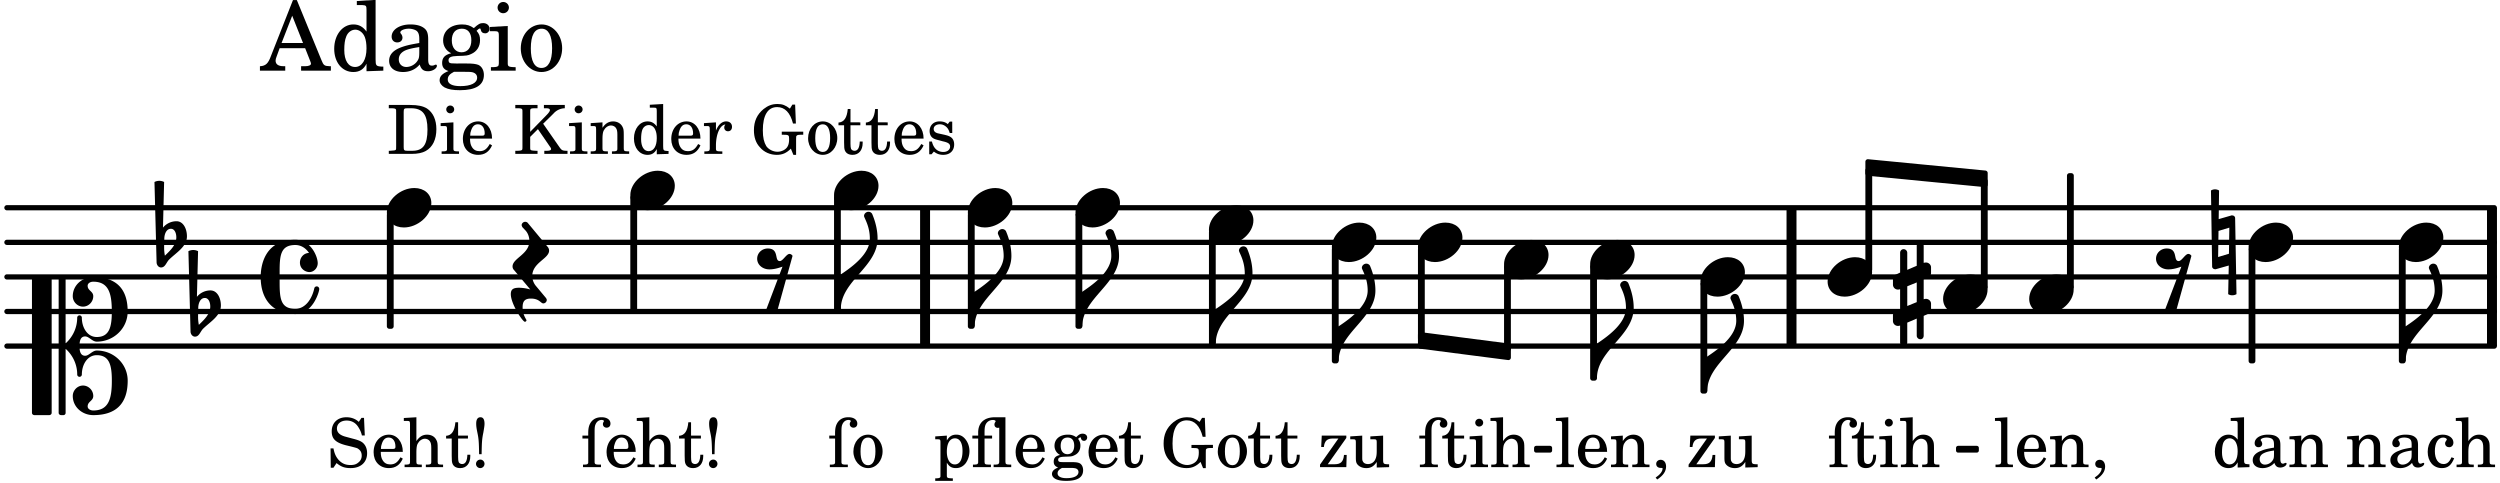 <svg xmlns="http://www.w3.org/2000/svg" xmlns:xlink="http://www.w3.org/1999/xlink" width="424.2" height="81.9" viewBox="0 0 202 39"><rect width="100%" height="100%" fill="#fff" rx="5"/><defs><path id="a" d="M1.61-.203h-.094c-.36 0-.422-.031-.422-.234V-2.86c0-.282.015-.453.062-.563.094-.25.282-.39.5-.39.11 0 .188.03.188.093 0 .016 0 .031-.032.078a.3.3 0 0 0-.046.172c0 .156.125.281.297.281.187 0 .312-.124.312-.328 0-.312-.281-.515-.719-.515-.375 0-.656.125-.86.406-.155.234-.218.469-.218.906v.172H.11v.235h.47v1.89c0 .078 0 .11-.032.14-.031.063-.14.079-.375.079H.156V0H1.61Zm0 0"/><path id="b" d="M1.063-2.547v-1.078h-.22c-.062.703-.296 1.063-.75 1.094v.219h.454v1.39c0 .39.015.516.062.64.094.235.313.36.625.36.5 0 .813-.375.813-.953V-1h-.235q-.023.75-.421.75c-.125 0-.235-.062-.282-.156q-.045-.117-.046-.422v-1.485h.796v-.234Zm0 0"/><path id="c" d="m1.125-2.547-1.031.063v.234h.281c.203 0 .234.031.234.266v1.562c0 .094 0 .125-.03.14-.032.063-.141.079-.376.079H.172V0h1.406v-.203h-.031c-.375 0-.422-.031-.422-.234Zm-.25-1.36a.317.317 0 0 0-.328.313c0 .172.14.313.312.313.188 0 .329-.14.329-.313a.313.313 0 0 0-.313-.312m0 0"/><path id="d" d="M1.094-4.031.078-3.97v.235h.266c.203 0 .234.03.234.265v3.063c0 .078-.015.11-.031.125-.031.062-.14.078-.375.078H.14V0h1.39v-.203h-.015c-.375 0-.422-.031-.422-.234v-.797c0-.282.031-.516.093-.641.125-.25.36-.422.594-.422.157 0 .313.078.39.188.095.125.126.28.126.562v1.14c0 .079-.016.11-.031.126-.047.062-.157.078-.391.078h-.016V0H3.25v-.203h-.031c-.36 0-.406-.031-.406-.234v-1.094c0-.39-.016-.5-.11-.672-.14-.281-.422-.422-.75-.422-.344 0-.61.156-.86.516Zm0 0"/><path id="g" d="m1.11-4.031-1 .062v.235h.265c.203 0 .234.03.234.265v3.047c-.015.094-.015.125-.046.14-.032.063-.141.079-.375.079H.156V0h1.407v-.203H1.53c-.36 0-.422-.031-.422-.234Zm0 0"/><path id="h" d="M2.547-1.234c0-.813-.469-1.391-1.125-1.391-.703 0-1.234.594-1.234 1.422 0 .766.5 1.281 1.234 1.281.531 0 .89-.25 1.125-.765l-.188-.11c-.234.422-.468.578-.828.578-.281 0-.484-.11-.625-.36-.094-.155-.14-.359-.14-.655ZM.78-1.47c0-.172.016-.281.078-.437.11-.328.282-.485.547-.485.328 0 .547.282.547.735 0 .14-.047.187-.219.187Zm0 0"/><path id="i" d="m1.094-2.547-.953.063v.234h.203c.203 0 .234.031.234.266v1.562c0 .094-.015.125-.031.14-.031.063-.14.079-.375.079H.14V0h1.39v-.203h-.015c-.375 0-.422-.031-.422-.234v-.797c0-.282.031-.516.093-.641.125-.25.36-.422.594-.422.157 0 .313.078.39.188.095.125.126.28.126.547v1.14c0 .094-.016.125-.031.14-.047.063-.157.079-.391.079h-.016V0H3.25v-.203h-.031c-.36 0-.406-.031-.406-.234v-1.094c0-.39-.016-.5-.11-.672-.14-.266-.422-.422-.75-.422-.344 0-.625.156-.86.516Zm0 0"/><path id="j" d="M.469 1c.5-.328.719-.672.719-1.047 0-.328-.172-.547-.438-.547-.203 0-.36.14-.36.328 0 .204.141.329.376.329h.093q.047 0 .047.046C.906.33.72.594.344.844Zm0 0"/><path id="l" d="M2.344-2.547H.359l-.046.922H.53c.047-.484.266-.687.703-.687h.47L.218-.203V0h2.125l.031-.984h-.219c-.047.547-.265.75-.75.75H.844l1.5-2.125Zm0 0"/><path id="m" d="m2.25.031 1-.031v-.234h-.14c-.313-.016-.344-.047-.344-.407v-1.906l-1.032.063v.234h.282c.203 0 .234.031.234.266v.672c0 .312-.031.5-.11.671a.63.63 0 0 1-.609.391c-.156 0-.312-.062-.375-.172-.078-.11-.078-.156-.078-.453v-1.672l-.969.063v.234h.22c.202 0 .233.031.233.266v1.187c0 .281.016.406.094.531.156.22.422.344.75.344.36 0 .61-.14.844-.5Zm0 0"/><path id="o" d="M2.078.031 3.031 0v-.234h-.094c-.312-.016-.343-.047-.343-.407v-3.39l-1.078.062v.235h.328c.203 0 .234.03.234.265v1.25c-.203-.281-.437-.406-.75-.406-.625 0-1.094.594-1.094 1.375S.688.078 1.328.078c.344 0 .578-.14.75-.469Zm-.64-2.36c.218 0 .437.157.53.407.079.172.11.39.11.656 0 .641-.25 1.047-.656 1.047-.375 0-.61-.36-.61-.968 0-.329.032-.563.094-.75.094-.25.297-.391.532-.391m0 0"/><path id="p" d="M2.469-1.766c0-.343-.063-.515-.219-.64-.172-.156-.437-.219-.797-.219-.61 0-1.062.281-1.062.688 0 .203.125.328.312.328.172 0 .297-.11.297-.282a.47.47 0 0 0-.078-.218C.89-2.156.875-2.156.875-2.188c0-.109.219-.203.484-.203.172 0 .375.047.454.125.109.094.14.22.14.47v.218c-.562.094-.75.14-1.016.25-.468.172-.703.422-.703.766 0 .39.313.64.797.64.375 0 .719-.156.953-.422.094.266.22.375.485.375.25 0 .5-.156.5-.312 0-.031-.016-.063-.047-.063s-.047 0-.094.016c-.078.031-.11.047-.14.047-.157 0-.22-.11-.22-.375Zm-.516.672c0 .328-.016.407-.11.547a.76.76 0 0 1-.624.344c-.25 0-.422-.188-.422-.438 0-.218.11-.39.36-.5.155-.078.374-.14.796-.203Zm0 0"/><path id="r" d="M2.11-.797c-.172.39-.36.547-.641.547-.438 0-.703-.406-.703-1.047 0-.656.265-1.094.672-1.094.156 0 .296.079.296.157 0 .015 0 .03-.03.062-.079.11-.11.172-.11.25 0 .188.14.313.328.313.203 0 .344-.157.344-.375 0-.375-.375-.641-.86-.641-.718 0-1.218.578-1.218 1.39 0 .782.468 1.313 1.14 1.313.484 0 .766-.219 1-.797Zm0 0"/><path id="s" d="M.922-1.047c.015-.969.031-1.234.14-1.75.063-.375.094-.547.094-.703 0-.36-.11-.531-.328-.531-.234 0-.344.187-.344.515 0 .172.016.344.094.72.11.515.125.765.14 1.75Zm-.094.438a.35.35 0 0 0-.36.343c0 .188.157.344.345.344a.347.347 0 0 0 .343-.344c0-.187-.156-.343-.328-.343m0 0"/><path id="t" d="M1.375-2.625c-.672 0-1.187.594-1.187 1.36 0 .75.53 1.343 1.187 1.343.656 0 1.172-.594 1.172-1.36 0-.75-.516-1.343-1.172-1.343m0 .234c.39 0 .594.391.594 1.11 0 .734-.203 1.125-.594 1.125-.406 0-.61-.39-.61-1.11q0-1.125.61-1.125m0 0"/><path id="u" d="M.156 0H2c.484 0 .86-.078 1.14-.234C3.704-.547 4-1.172 4-2c0-.75-.266-1.344-.766-1.672-.312-.187-.718-.281-1.343-.281H.156v.265h.11c.297 0 .406.016.453.079.031.046.031.046.031.328v2.61c0 .28 0 .28-.031.343-.047.047-.156.062-.453.078h-.11Zm1.516-.25c-.281 0-.313-.047-.313-.312v-2.829c0-.265.047-.296.313-.296h.281c.938 0 1.328.5 1.328 1.718C3.281-.75 2.937-.25 2.047-.25Zm0 0"/><path id="w" d="M1.375-1.781v-1.5c0-.281 0-.281.031-.328.032-.063.14-.079.453-.079h.11v-.265H.172v.265h.094c.312 0 .406.016.453.079.031.046.031.062.031.328v2.61c0 .265 0 .28-.031.343-.047.047-.14.078-.453.078H.172V0h1.797v-.25h-.11c-.312-.016-.406-.031-.453-.078-.031-.063-.031-.063-.031-.344v-.703L2-2l.953 1.39c.094.126.11.173.11.22 0 .093-.11.14-.376.14h-.171V0H4.39v-.25h-.11c-.312-.016-.36-.047-.531-.281L2.422-2.437l.828-.813a1.26 1.26 0 0 1 .922-.437v-.266H2.484v.265h.141c.25 0 .344.047.344.157 0 .078-.11.234-.266.39Zm0 0"/><path id="x" d="m1.078-2.547-.969.063v.234h.235c.203 0 .234.031.234.266v1.562c-.015.094-.015.125-.031.14C.5-.218.39-.202.157-.202H.14V0h1.453v-.203H1.5c-.375 0-.422-.031-.422-.234v-.297c.016-.907.344-1.61.766-1.641a.34.34 0 0 0-.094.25c0 .172.125.297.297.297.203 0 .328-.14.328-.36 0-.265-.187-.437-.469-.437-.343 0-.64.266-.828.75Zm0 0"/><path id="y" d="M3.563-3.984h-.22l-.202.328c-.36-.281-.61-.375-1-.375-.438 0-.766.125-1.125.406-.532.438-.782.984-.782 1.719 0 .562.157 1.031.485 1.375.328.39.828.61 1.36.61.452 0 .78-.142 1.14-.5l.203.5h.219v-1.204c0-.281 0-.297.046-.344.047-.062.141-.078.454-.078h.078v-.25H2.484v.25h.11c.453 0 .484.031.484.344 0 .234-.031.437-.11.578-.124.266-.484.453-.827.453-.36 0-.72-.187-.907-.453-.187-.312-.28-.687-.28-1.281 0-1.219.405-1.875 1.155-1.875.625 0 1.063.453 1.282 1.328h.234Zm0 0"/><path id="z" d="M2.14-2.61h-.203l-.156.204c-.187-.156-.39-.219-.672-.219-.468 0-.796.313-.796.781 0 .219.078.407.203.516s.25.156.578.234l.281.078c.438.094.594.204.594.422 0 .266-.235.438-.547.438C.953-.156.625-.453.5-1H.281V.031H.47l.187-.218c.235.187.469.265.75.265.547 0 .89-.328.89-.844 0-.234-.077-.421-.218-.546-.14-.11-.25-.157-.578-.235l-.281-.062c-.297-.063-.297-.063-.39-.11a.32.32 0 0 1-.188-.297c0-.218.203-.375.5-.375.203 0 .375.079.53.22.126.124.188.233.266.483h.204Zm0 0"/><path id="D" d="M2.984-3.984h-.203l-.219.328c-.265-.25-.609-.375-1-.375-.718 0-1.187.453-1.187 1.14 0 .594.297.891 1.094 1.11l.515.125c.407.11.454.11.563.203.172.125.25.297.25.516a.67.67 0 0 1-.25.546c-.172.157-.36.22-.656.22-.407 0-.688-.126-.953-.407-.22-.25-.344-.516-.422-.938H.28L.297.047h.219l.25-.375c.359.297.656.406 1.14.406.813 0 1.328-.469 1.328-1.203 0-.344-.109-.625-.328-.828-.156-.14-.375-.234-.812-.344l-.578-.156c-.485-.125-.72-.344-.72-.672 0-.375.313-.64.782-.64.375 0 .688.156.906.468.157.235.266.453.329.735h.234Zm0 0"/><path id="L" d="m1.094-2.547-.938.063v.234h.188c.219 0 .234.031.234.266V.688c0 .078 0 .109-.031.14C.516.875.407.906.172.906H.156v.203h1.422V.906h-.062c-.36-.015-.422-.031-.422-.234V-.36c.187.312.39.437.734.437.328 0 .594-.14.797-.406a1.7 1.7 0 0 0 .297-.953c0-.36-.11-.688-.313-.953-.203-.266-.453-.391-.75-.391-.343 0-.562.14-.765.469Zm.656.219c.39 0 .61.375.61 1.015 0 .704-.22 1.094-.626 1.094-.39 0-.64-.406-.64-1.031 0-.687.25-1.078.656-1.078m0 0"/><path id="M" d="M2.766-4.031H2C1.063-4.063.531-3.578.563-2.72v.172h-.47v.235h.47v1.89c0 .078 0 .11-.032.14-.031.063-.14.079-.375.079H.141V0h1.453v-.203H1.5c-.375 0-.422-.031-.422-.234v-1.875h.61v-.235h-.61v-.312c0-.282.031-.453.078-.563.11-.25.328-.39.61-.39.109 0 .203.046.203.093v.047c-.078.094-.094.156-.094.235 0 .156.11.265.266.265.046 0 .062 0 .125-.015v2.78c-.016.079-.016.11-.047.126-.031.062-.14.078-.375.078h-.032V0h1.422v-.203h-.046c-.36 0-.422-.031-.422-.234Zm0 0"/><path id="N" d="M1.078-.406c-.312 0-.328-.016-.39-.047C.656-.47.625-.531.625-.593c0-.173.14-.235.516-.25.515-.016.593-.016.78-.11.329-.14.5-.422.5-.781a.8.8 0 0 0-.187-.547c.094-.094.141-.125.188-.125.015 0 .047.015.047.078.031.125.11.203.25.203s.25-.125.25-.266c0-.187-.156-.312-.36-.312-.187 0-.28.047-.53.281a1.07 1.07 0 0 0-.673-.203c-.656 0-1.078.36-1.078.906 0 .313.172.594.453.735-.36.078-.515.234-.515.547 0 .234.109.375.359.468-.328.125-.5.297-.5.516 0 .172.11.312.281.406.219.11.485.156.875.156.907 0 1.36-.28 1.36-.859 0-.281-.125-.5-.313-.578C2.172-.391 2-.406 1.625-.406Zm.313-1.985c.343 0 .53.235.53.657s-.202.687-.546.687-.547-.266-.547-.672c0-.437.203-.672.563-.672M1.344.063c.453 0 .484 0 .562.015.235.016.36.14.36.313 0 .312-.36.5-.97.5C.845.89.579.75.579.5c0-.172.094-.297.36-.437Zm0 0"/><path id="e" d="M2.219-1.594C1.109-1.594 0-.64 0 .375c0 .719.563 1.219 1.375 1.219 1.11 0 2.219-.953 2.219-1.969 0-.719-.563-1.219-1.375-1.219m0 0"/><path id="f" d="M.578-.406v1.61l-.328.124a.41.41 0 0 0-.25.375v.469a.4.4 0 0 0 .406.39c.078 0 .125-.015.172-.03v1.374a.28.28 0 0 0 .281.281c.157 0 .297-.125.297-.28v-1.61l.766-.328v1.375c0 .172.14.297.297.297s.265-.125.265-.297V1.75l.344-.156a.39.39 0 0 0 .25-.36V.766c0-.22-.203-.391-.406-.391-.078 0-.125.016-.188.031v-1.61l.344-.124a.43.43 0 0 0 .25-.375v-.469c0-.219-.203-.39-.406-.39-.078 0-.125.015-.188.03v-1.374c0-.156-.109-.281-.265-.281s-.297.125-.297.28v1.61l-.766.328v-1.375A.297.297 0 0 0 .86-3.64c-.156 0-.28.125-.28.297v1.594l-.329.156c-.156.047-.25.203-.25.36v.468a.4.4 0 0 0 .406.391c.078 0 .125-.016.172-.031m1.344-.547V.64l-.766.312V-.64Zm0 0"/><path id="k" d="M1.875-7.516c0 .141.469.797.469 1.829 0 1.203-1.328 2.218-2.344 2.89h-.281V0H0c0-2.266 2.969-3.422 2.969-5.687 0-.688-.172-1.375-.438-2a.34.34 0 0 0-.297-.172c-.171 0-.359.14-.359.343m0 0"/><path id="n" d="M1.766-1.281c-.47 0-.016-1.016-.97-1.016-.468 0-.858.36-.858.828 0 .5.453.86.984.86.36 0 .703-.094 1.062-.22L.61 2.798c.141.11.313.156.47.156a.7.7 0 0 0 .468-.156l1.25-4.5c-.047-.078-.14-.156-.25-.156-.25 0-.531.578-.781.578m0 0"/><path id="q" d="M-.094-4.187 0 1.952c0 .125.11.219.234.219.016 0 .032.015.063 0l1.047-.297-.047 2.313a.6.6 0 0 0 .328.093.67.67 0 0 0 .344-.093l-.11-6.141c0-.125-.109-.219-.234-.219-.016 0-.031-.015-.062 0L.53-1.875l.031-2.312a.615.615 0 0 0-.656 0m1.485 3L1.359.922l-.875.265.032-2.109Zm0 0"/><path id="A" d="M3.844 0c0-.234 0-.781.453-.781.312 0 .578.422.937.422 1.375 0 2.5-1.078 2.5-2.438 0-1.844-.937-2.781-2.78-2.781-.891 0-1.657.656-1.657 1.547 0 .453.375.843.828.843s.828-.39.828-.843c0-.407-.453-.438-.453-.844 0-.203.219-.328.453-.328 1.266 0 1.5.984 1.5 2.406 0 1.203-.172 2.063-1.219 2.063-.75 0-1.203-.75-1.203-1.563a.19.19 0 0 0-.187-.187.19.19 0 0 0-.188.187c0 .797-.344 1.547-.937 2.078V-5.39a.18.18 0 0 0-.188-.187H2.36c-.109 0-.203.078-.203.187V5.391c0 .109.094.187.203.187h.172a.18.18 0 0 0 .188-.187V.219c.594.531.937 1.281.937 2.078 0 .11.094.187.188.187a.19.19 0 0 0 .187-.187c0-.813.453-1.563 1.203-1.563 1.047 0 1.22.86 1.22 2.063 0 1.422-.235 2.406-1.5 2.406-.235 0-.454-.125-.454-.328 0-.406.453-.437.453-.844 0-.453-.375-.843-.828-.843s-.828.39-.828.843c0 .89.765 1.547 1.656 1.547 1.844 0 2.781-.937 2.781-2.781 0-1.36-1.125-2.438-2.5-2.438-.359 0-.625.422-.937.422-.453 0-.453-.547-.453-.781M1.39 5.578c.109 0 .203-.078.203-.187V-5.391c0-.109-.094-.187-.203-.187H.203c-.11 0-.203.078-.203.187V5.391c0 .109.094.187.203.187Zm0 0"/><path id="B" d="M.406-.328c.016-.39.188-.766.532-.766.296 0 .437.344.437.688 0 .61-.484 1.062-.922 1.484A3.3 3.3 0 0 1 .391.391V.28Zm-.625 1.937c0 .22.157.422.36.422.343 0 .422-.406.656-.64C1.39.813 2.234.344 2.234-.484c0-.61-.296-1.22-.843-1.22a1.41 1.41 0 0 0-1.094.517L.39-4.876A.85.85 0 0 0 0-4.969a.85.85 0 0 0-.39.094Zm0 0"/><path id="C" d="M2.797-3C.203-3 0-.719 0 0c0 2.063 1.219 3 2.797 3C4.234 3 4.734 1.172 4.734.984c0-.125-.093-.218-.203-.218a.2.2 0 0 0-.203.172c-.187.843-.719 1.64-1.531 1.64-1.203 0-1.266-.86-1.266-2.172v-.812c0-1.313.063-2.172 1.266-2.172.469 0 .844.25 1.11.64-.454.016-.735.391-.735.782 0 .515.453.765.765.765.36 0 .672-.328.672-.718C4.61-1.641 4.063-3 2.797-3m0 0"/><path id="K" d="M-.156-.844c0 .094.031.203.125.297L1.28 1.016A3.4 3.4 0 0 0 .375.875c-.469 0-.672.125-.672.516 0 .78.953 2.234 1.14 2.234A.134.134 0 0 0 .97 3.5c0-.062-.313-.406-.313-1.047 0-.484.172-.703.672-.703.688 0 .797.39 1 .39a.29.29 0 0 0 .281-.28c0-.048-.03-.11-.078-.173L1.75.75a1.27 1.27 0 0 1-.312-.828c0-1.078 1.359-1.39 1.359-2.047a.47.47 0 0 0-.11-.297L1.064-4.375a.28.28 0 0 0-.204-.078c-.14 0-.28.125-.28.266 0 .046.03.109.062.171l.265.282c.203.234.297.547.297.828 0 1.078-1.36 1.39-1.36 2.062m0 0"/><path id="E" d="M2.922-5.703h-.313L.83-1.187c-.22.609-.423.796-.86.828h-.031V0h2.046v-.36h-.14c-.422 0-.64-.156-.64-.452 0-.094.03-.188.077-.313l.25-.687h2.063L4-.782c.047.126.063.173.063.22 0 .125-.188.203-.47.203h-.327V0h2.406v-.36h-.11c-.406-.015-.484-.062-.656-.5Zm-.375 1.266.875 2.203H1.687Zm0 0"/><path id="F" d="M2.938.047 4.297 0v-.328h-.14c-.438-.031-.485-.078-.485-.578V-5.72l-1.516.094v.328h.453c.297.016.329.063.329.39v1.75c-.282-.39-.61-.577-1.063-.577C1-3.734.328-2.891.328-1.766.328-.672.968.11 1.875.11c.484 0 .828-.203 1.063-.671Zm-.907-3.36c.313 0 .625.235.766.594.094.235.14.547.14.922 0 .906-.359 1.5-.921 1.5-.547 0-.875-.516-.875-1.375 0-.469.046-.812.156-1.078.125-.344.422-.562.734-.562m0 0"/><path id="G" d="M3.5-2.5c0-.484-.078-.734-.312-.922-.25-.203-.626-.312-1.126-.312-.874 0-1.515.422-1.515.984 0 .281.187.469.453.469.25 0 .422-.156.422-.39a.5.5 0 0 0-.125-.313c-.047-.063-.047-.079-.047-.11 0-.156.313-.297.688-.297.234 0 .515.079.64.188.14.125.203.312.203.656v.313c-.812.14-1.062.203-1.453.343-.672.25-.984.61-.984 1.094 0 .563.437.906 1.125.906C2 .11 2.484-.094 2.813-.5c.124.406.312.547.687.547.344 0 .703-.219.703-.438 0-.062-.031-.093-.078-.093-.031 0-.062 0-.11.03-.109.048-.156.048-.218.048-.219 0-.297-.14-.297-.531Zm-.719.953c0 .469-.031.578-.156.766a1.1 1.1 0 0 1-.89.484c-.36 0-.61-.25-.61-.61 0-.312.156-.546.5-.718.25-.11.547-.187 1.156-.281Zm0 0"/><path id="H" d="M1.516-.578c-.422 0-.453-.016-.547-.063C.922-.67.89-.766.89-.844c0-.234.203-.328.718-.343.735-.016.844-.032 1.11-.157.469-.203.719-.61.719-1.125 0-.312-.063-.5-.282-.75.14-.14.203-.187.266-.187.047 0 .062.015.078.11.031.187.156.28.36.28.187 0 .343-.156.343-.375 0-.265-.219-.453-.516-.453-.25 0-.39.078-.75.406-.312-.218-.562-.296-.953-.296-.921 0-1.53.515-1.53 1.297 0 .453.25.843.655 1.03-.515.126-.734.36-.734.782 0 .344.156.547.516.656C.406.22.17.453.17.781c0 .219.157.438.407.578.313.157.672.22 1.235.22 1.296 0 1.937-.423 1.937-1.235 0-.375-.172-.688-.453-.813-.219-.078-.453-.11-.985-.11Zm.453-2.813c.484 0 .765.329.765.938 0 .594-.296.969-.796.969-.47 0-.782-.375-.782-.953 0-.61.297-.954.813-.954M1.906.094c.64 0 .688 0 .797.015.313.032.5.204.5.454 0 .437-.5.687-1.36.687-.655 0-1.015-.187-1.015-.531 0-.266.14-.438.5-.625Zm0 0"/><path id="I" d="M1.594-3.61.14-3.53v.344h.39c.297 0 .344.046.344.374v2.22C.859-.47.859-.423.828-.392c-.062.079-.203.11-.547.11H.234V0h2v-.281h-.046c-.516-.016-.594-.047-.594-.328Zm-.36-1.937a.453.453 0 0 0-.015.906.457.457 0 0 0 .468-.453.453.453 0 0 0-.453-.453m0 0"/><path id="J" d="M1.953-3.734C1-3.734.266-2.891.266-1.797.266-.734 1 .11 1.938.11s1.671-.843 1.671-1.921c0-1.063-.734-1.922-1.656-1.922m0 .343c.547 0 .844.563.844 1.579 0 1.03-.297 1.593-.86 1.593s-.859-.562-.859-1.578c0-1.062.297-1.594.875-1.594m0 0"/></defs><path fill="none" stroke="#000" stroke-linecap="round" stroke-miterlimit="10" stroke-width=".423" d="M.559 27.965h200.98M.559 25.168h200.98M.559 22.375h200.98M.559 19.582h200.98M.559 16.785h200.98"/><path fill="none" stroke="#000" stroke-miterlimit="10" stroke-width=".804" d="M74.746 27.965v-11.18M201.352 27.965v-11.18M144.754 27.965v-11.18"/><use xlink:href="#a" x="147.67" y="37.745"/><use xlink:href="#b" x="149.541" y="37.745"/><use xlink:href="#c" x="151.752" y="37.745"/><use xlink:href="#d" x="153.453" y="37.745"/><path fill="none" stroke="#000" stroke-linejoin="round" stroke-miterlimit="10" stroke-width=".399" d="M150.922 21.793h.152v-8.035h-.152Zm0 0"/><path d="M150.922 21.793h.152v-8.035h-.152Zm0 0"/><use xlink:href="#e" x="157.002" y="23.772"/><path fill="none" stroke="#000" stroke-linejoin="round" stroke-miterlimit="10" stroke-width=".399" d="M160.254 23.191h.152v-8.566h-.152Zm0 0"/><path d="M160.254 23.191h.152v-8.566h-.152Zm0 0"/><use xlink:href="#f" x="152.95" y="23.772"/><use xlink:href="#e" x="121.527" y="20.978"/><path fill="none" stroke="#000" stroke-linejoin="round" stroke-miterlimit="10" stroke-width=".399" d="M121.727 28.191h.152V21.56h-.152Zm0 0"/><path d="M121.727 28.191h.152V21.56h-.152Zm0 0"/><use xlink:href="#e" x="128.483" y="20.978"/><use xlink:href="#g" x="125.608" y="37.745"/><use xlink:href="#h" x="127.308" y="37.745"/><use xlink:href="#i" x="130.029" y="37.745"/><use xlink:href="#j" x="133.431" y="37.745"/><path fill="none" stroke="#000" stroke-linejoin="round" stroke-miterlimit="10" stroke-width=".399" d="M128.684 30.559h.152v-9h-.152Zm0 0"/><path d="M128.684 30.559h.152v-9h-.152Zm0 0"/><use xlink:href="#k" x="129.034" y="30.559"/><use xlink:href="#e" x="137.395" y="22.375"/><use xlink:href="#l" x="136.22" y="37.745"/><use xlink:href="#m" x="138.771" y="37.745"/><path fill="none" stroke="#000" stroke-linejoin="round" stroke-miterlimit="10" stroke-width=".399" d="M137.594 31.605h.152v-8.648h-.152Zm0 0"/><path d="M137.594 31.61h.152v-8.653h-.152Zm0 0"/><use xlink:href="#k" x="137.945" y="31.607"/><use xlink:href="#e" x="147.671" y="22.375"/><path fill="none" stroke="#000" stroke-linejoin="round" stroke-miterlimit="10" stroke-width=".399" d="M114.77 27.035v.942l7.109.918v-.942Zm0 0"/><path d="M114.77 27.035v.942l7.109.918v-.942Zm0 0"/><path fill="none" stroke="#000" stroke-linejoin="round" stroke-miterlimit="10" stroke-width=".338" d="M124.121 36.402h1.121v-.21h-1.12Zm0 0"/><path d="M124.117 36.402h1.125v-.21h-1.125Zm0 0"/><path fill="none" stroke="#000" stroke-linejoin="round" stroke-miterlimit="10" stroke-width=".399" d="M150.922 13.063v.94l9.484.919v-.942Zm0 0"/><path d="M150.922 13.063v.94l9.484.919v-.942Zm0 0"/><path fill="none" stroke="#000" stroke-linejoin="round" stroke-miterlimit="10" stroke-width=".338" d="M158.215 36.402h1.508v-.21h-1.508Zm0 0"/><path d="M158.215 36.402h1.508v-.21h-1.508Zm0 0"/><path fill="none" stroke="#000" stroke-linejoin="round" stroke-miterlimit="10" stroke-width=".399" d="M181.887 29.164h.148V20.16h-.148Zm0 0"/><path d="M181.883 29.164h.152v-9h-.152Zm0 0"/><use xlink:href="#g" x="161.083" y="37.745"/><use xlink:href="#h" x="162.784" y="37.745"/><use xlink:href="#i" x="165.505" y="37.745"/><use xlink:href="#j" x="168.906" y="37.745"/><path fill="none" stroke="#000" stroke-linejoin="round" stroke-miterlimit="10" stroke-width=".399" d="M167.21 23.191h.153v-9h-.152Zm0 0"/><path d="M167.21 23.191h.153v-9h-.152Zm0 0"/><use xlink:href="#n" x="174.269" y="22.375"/><use xlink:href="#e" x="181.686" y="19.58"/><use xlink:href="#o" x="178.725" y="37.745"/><use xlink:href="#p" x="181.786" y="37.745"/><use xlink:href="#i" x="184.848" y="37.745"/><use xlink:href="#e" x="163.959" y="23.772"/><use xlink:href="#q" x="178.74" y="19.58"/><use xlink:href="#e" x="193.828" y="19.58"/><use xlink:href="#i" x="189.507" y="37.745"/><use xlink:href="#p" x="192.908" y="37.745"/><use xlink:href="#r" x="195.97" y="37.745"/><use xlink:href="#d" x="198.351" y="37.745"/><path fill="none" stroke="#000" stroke-linejoin="round" stroke-miterlimit="10" stroke-width=".399" d="M194.027 29.164h.153V20.16h-.153Zm0 0"/><path d="M194.027 29.164h.153v-9h-.153Zm0 0"/><use xlink:href="#k" x="194.378" y="29.162"/><use xlink:href="#e" x="50.931" y="15.389"/><use xlink:href="#a" x="46.95" y="37.745"/><use xlink:href="#h" x="48.821" y="37.745"/><use xlink:href="#d" x="51.372" y="37.745"/><use xlink:href="#b" x="54.774" y="37.745"/><use xlink:href="#s" x="56.814" y="37.745"/><path fill="none" stroke="#000" stroke-linejoin="round" stroke-miterlimit="10" stroke-width=".399" d="M51.129 24.969h.152v-9h-.152Zm0 0"/><path d="M51.129 24.969h.152v-9h-.152Zm0 0"/><use xlink:href="#n" x="61.241" y="22.375"/><use xlink:href="#e" x="67.389" y="15.389"/><use xlink:href="#a" x="66.895" y="37.745"/><use xlink:href="#t" x="68.766" y="37.745"/><path fill="none" stroke="#000" stroke-linejoin="round" stroke-miterlimit="10" stroke-width=".399" d="M67.59 24.969h.148v-9h-.148Zm0 0"/><path d="M67.59 24.969h.148v-9h-.148Zm0 0"/><use xlink:href="#k" x="67.939" y="24.97"/><use xlink:href="#e" x="78.202" y="16.786"/><path fill="none" stroke="#000" stroke-linejoin="round" stroke-miterlimit="10" stroke-width=".399" d="M31.457 26.367h.152v-9h-.152Zm0 0"/><path d="M31.457 26.367h.152v-9h-.152Zm0 0"/><use xlink:href="#e" x="31.259" y="16.786"/><use xlink:href="#u" x="31.259" y="12.434"/><use xlink:href="#c" x="35.511" y="12.434"/><use xlink:href="#h" x="37.212" y="12.434"/><use xlink:href="#v" x="39.933" y="12.434"/><use xlink:href="#w" x="41.464" y="12.434"/><use xlink:href="#c" x="45.886" y="12.434"/><use xlink:href="#i" x="47.587" y="12.434"/><use xlink:href="#o" x="50.989" y="12.434"/><use xlink:href="#h" x="54.05" y="12.434"/><use xlink:href="#x" x="56.771" y="12.434"/><use xlink:href="#v" x="59.152" y="12.434"/><use xlink:href="#y" x="60.683" y="12.434"/><use xlink:href="#t" x="65.106" y="12.434"/><use xlink:href="#b" x="67.656" y="12.434"/><use xlink:href="#b" x="69.868" y="12.434"/><use xlink:href="#h" x="72.079" y="12.434"/><use xlink:href="#z" x="74.8" y="12.434"/><use xlink:href="#A" x="2.582" y="27.964"/><use xlink:href="#B" x="12.871" y="19.58"/><use xlink:href="#B" x="15.614" y="25.17"/><use xlink:href="#C" x="21.063" y="22.375"/><use xlink:href="#D" x="26.428" y="37.745"/><use xlink:href="#h" x="30" y="37.745"/><use xlink:href="#d" x="32.551" y="37.745"/><use xlink:href="#b" x="35.952" y="37.745"/><use xlink:href="#s" x="37.993" y="37.745"/><use xlink:href="#E" x="21.063" y="5.709"/><use xlink:href="#F" x="26.676" y="5.709"/><use xlink:href="#G" x="31.098" y="5.709"/><use xlink:href="#H" x="35.35" y="5.709"/><use xlink:href="#I" x="39.432" y="5.709"/><use xlink:href="#J" x="41.813" y="5.709"/><use xlink:href="#K" x="41.57" y="22.375"/><path fill="none" stroke="#000" stroke-linejoin="round" stroke-miterlimit="10" stroke-width=".399" d="M87.098 26.367h.152v-9h-.152Zm0 0"/><path d="M87.098 26.367h.152v-9h-.152Zm0 0"/><use xlink:href="#k" x="87.45" y="26.368"/><use xlink:href="#e" x="97.682" y="18.183"/><use xlink:href="#y" x="93.786" y="37.745"/><use xlink:href="#t" x="98.208" y="37.745"/><use xlink:href="#b" x="100.759" y="37.745"/><use xlink:href="#b" x="102.97" y="37.745"/><path fill="none" stroke="#000" stroke-linejoin="round" stroke-miterlimit="10" stroke-width=".399" d="M97.883 27.766h.148v-9h-.148Zm0 0"/><path d="M97.883 27.766h.148v-9h-.148Zm0 0"/><use xlink:href="#k" x="98.232" y="27.765"/><use xlink:href="#e" x="107.614" y="19.58"/><use xlink:href="#l" x="106.439" y="37.745"/><use xlink:href="#m" x="108.99" y="37.745"/><path fill="none" stroke="#000" stroke-linejoin="round" stroke-miterlimit="10" stroke-width=".399" d="M107.813 29.164h.152V20.16h-.153Zm0 0"/><path d="M107.813 29.164h.152v-9h-.153Zm0 0"/><use xlink:href="#k" x="108.164" y="29.162"/><use xlink:href="#e" x="114.571" y="19.58"/><use xlink:href="#a" x="114.571" y="37.745"/><use xlink:href="#b" x="116.442" y="37.745"/><use xlink:href="#c" x="118.653" y="37.745"/><use xlink:href="#d" x="120.353" y="37.745"/><path fill="none" stroke="#000" stroke-linejoin="round" stroke-miterlimit="10" stroke-width=".399" d="M114.77 27.34h.152v-7.18h-.152Zm0 0"/><path d="M114.77 27.34h.152v-7.176h-.152Zm0 0"/><use xlink:href="#L" x="75.411" y="37.745"/><use xlink:href="#M" x="78.473" y="37.745"/><use xlink:href="#h" x="81.874" y="37.745"/><path fill="none" stroke="#000" stroke-linejoin="round" stroke-miterlimit="10" stroke-width=".399" d="M78.402 26.367h.153v-9h-.153Zm0 0"/><path d="M78.402 26.367h.149v-9h-.149Zm0 0"/><use xlink:href="#k" x="78.752" y="26.368"/><use xlink:href="#N" x="84.875" y="37.745"/><use xlink:href="#h" x="87.766" y="37.745"/><use xlink:href="#b" x="90.317" y="37.745"/><use xlink:href="#e" x="86.9" y="16.786"/></svg>